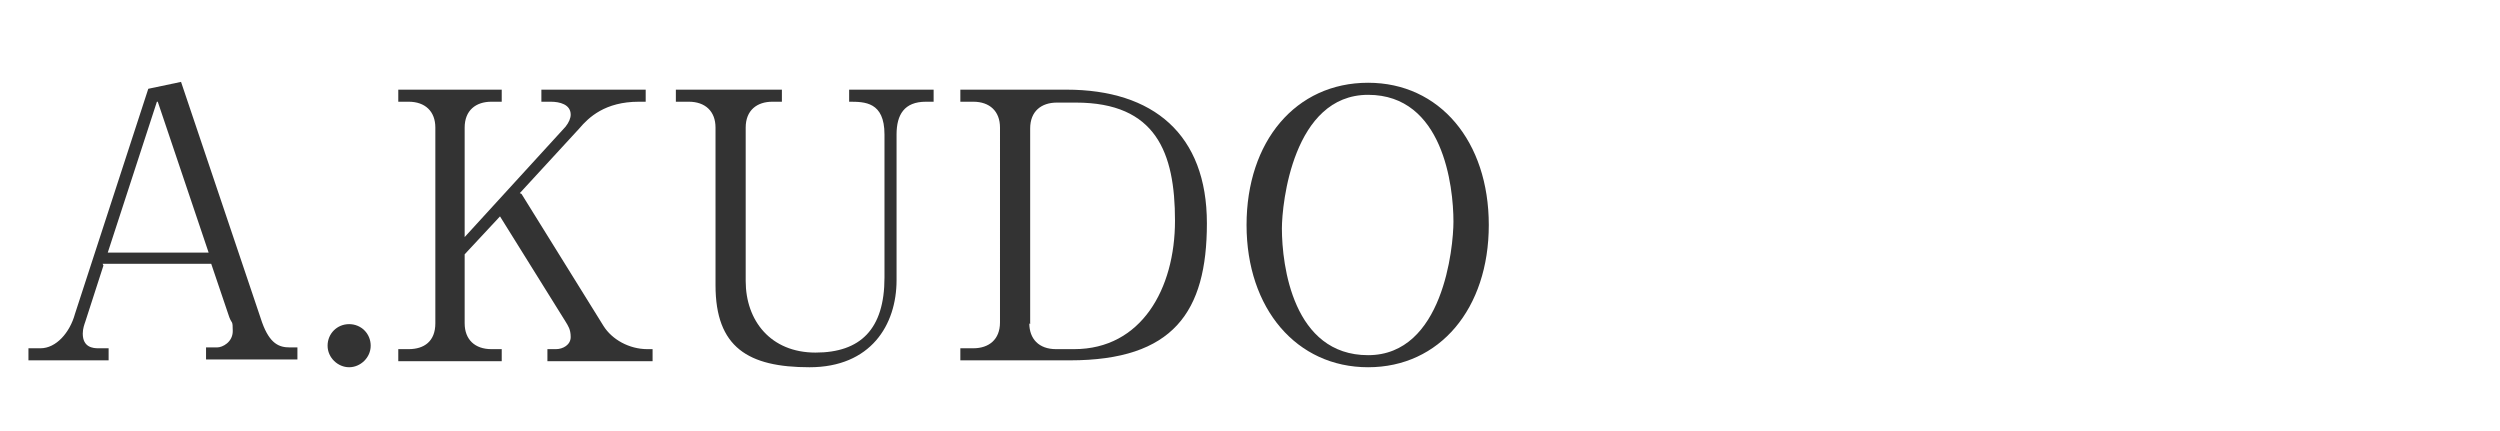 <?xml version="1.0" encoding="UTF-8"?>
<svg id="Y.KOSHIISHI" xmlns="http://www.w3.org/2000/svg" version="1.1" viewBox="0 0 290 50">
  <!-- Generator: Adobe Illustrator 29.5.0, SVG Export Plug-In . SVG Version: 2.1.0 Build 137)  -->
  <defs>
    <style>
      .st0 {
        fill: #333;
      }
    </style>
  </defs>
  <path class="st0" d="M12,30.8l-2.1,6.5c-.1.3-.3.8-.3,1.4,0,1.6,1.2,1.7,1.8,1.7h1.2v1.4H3.3v-1.4h1.4c1.8,0,3.4-1.8,4-4l8.5-26.1,3.8-.8,9.4,27.9c.9,2.5,2,2.9,3.2,2.9h.9v1.4h-10.6v-1.4h1.3c.6,0,1.8-.6,1.8-1.9s-.1-.8-.4-1.6l-2.1-6.2h-12.6ZM18.2,11.8l-5.7,17.5h11.7l-5.9-17.5Z"/>
  <path class="st0" d="M43,40.1c0,1.4-1.2,2.5-2.5,2.5s-2.5-1.1-2.5-2.5,1.1-2.5,2.5-2.5,2.5,1.1,2.5,2.5Z"/>
  <path class="st0" d="M60.5,22.5l9.5,15.3c1,1.6,3,2.7,5.1,2.7h.6v1.4h-12.2v-1.4h1c.8,0,1.7-.5,1.7-1.4s-.3-1.3-.6-1.8l-7.6-12.2-4.1,4.4v8c0,1.9,1.2,3,3.1,3h1.2v1.4h-12v-1.4h1.2c1.8,0,3.1-.9,3.1-3V14.8c0-1.9-1.2-3-3.1-3h-1.2v-1.4h12v1.4h-1.2c-1.8,0-3.1,1-3.1,3v12.7l11.7-12.8c.4-.5.6-1,.6-1.4,0-1.2-1.3-1.5-2.3-1.5h-1.1v-1.4h12.1v1.4h-.8c-3.9,0-5.8,1.8-6.9,3.1l-6.9,7.5Z"/>
  <path class="st0" d="M90.8,11.8h-1.2c-1.8,0-3.1,1-3.1,3v17.8c0,4.6,2.9,8.3,8.1,8.3s8-2.7,8-8.7V15.6c0-3.8-2.3-3.8-4.1-3.8v-1.4h9.8v1.4h-.9c-2.5,0-3.4,1.5-3.4,3.8v16.9c0,5.2-3,10.1-10.1,10.1s-10.9-2.3-10.9-9.5V14.8c0-1.9-1.2-3-3.1-3h-1.5v-1.4h12.3v1.4Z"/>
  <path class="st0" d="M111.4,10.4h12.3c10.1,0,16.3,5.2,16.3,15.5s-3.9,15.9-15.9,15.9h-12.7v-1.4h1.5c1.8,0,3.1-1,3.1-3V14.8c0-1.9-1.2-3-3.1-3h-1.5v-1.4ZM119.4,37.5c0,1.8,1.1,3,3.1,3h2.1c7.8,0,11.7-7,11.7-14.9s-2.2-13.7-11.5-13.7h-2.2c-1.8,0-3.1,1-3.1,3v22.7Z"/>
  <path class="st0" d="M158.7,42.6c-8.3,0-14.1-6.8-14.1-16.5s5.7-16.5,14.1-16.5c8.3,0,14,6.8,14,16.5s-5.7,16.5-14,16.5ZM168.6,25.7c0-4.1-1.2-14.7-9.9-14.7s-10,12.6-10,15.5c0,4.3,1.3,14.7,10,14.7s9.9-12.5,9.9-15.5Z"/>
</svg>